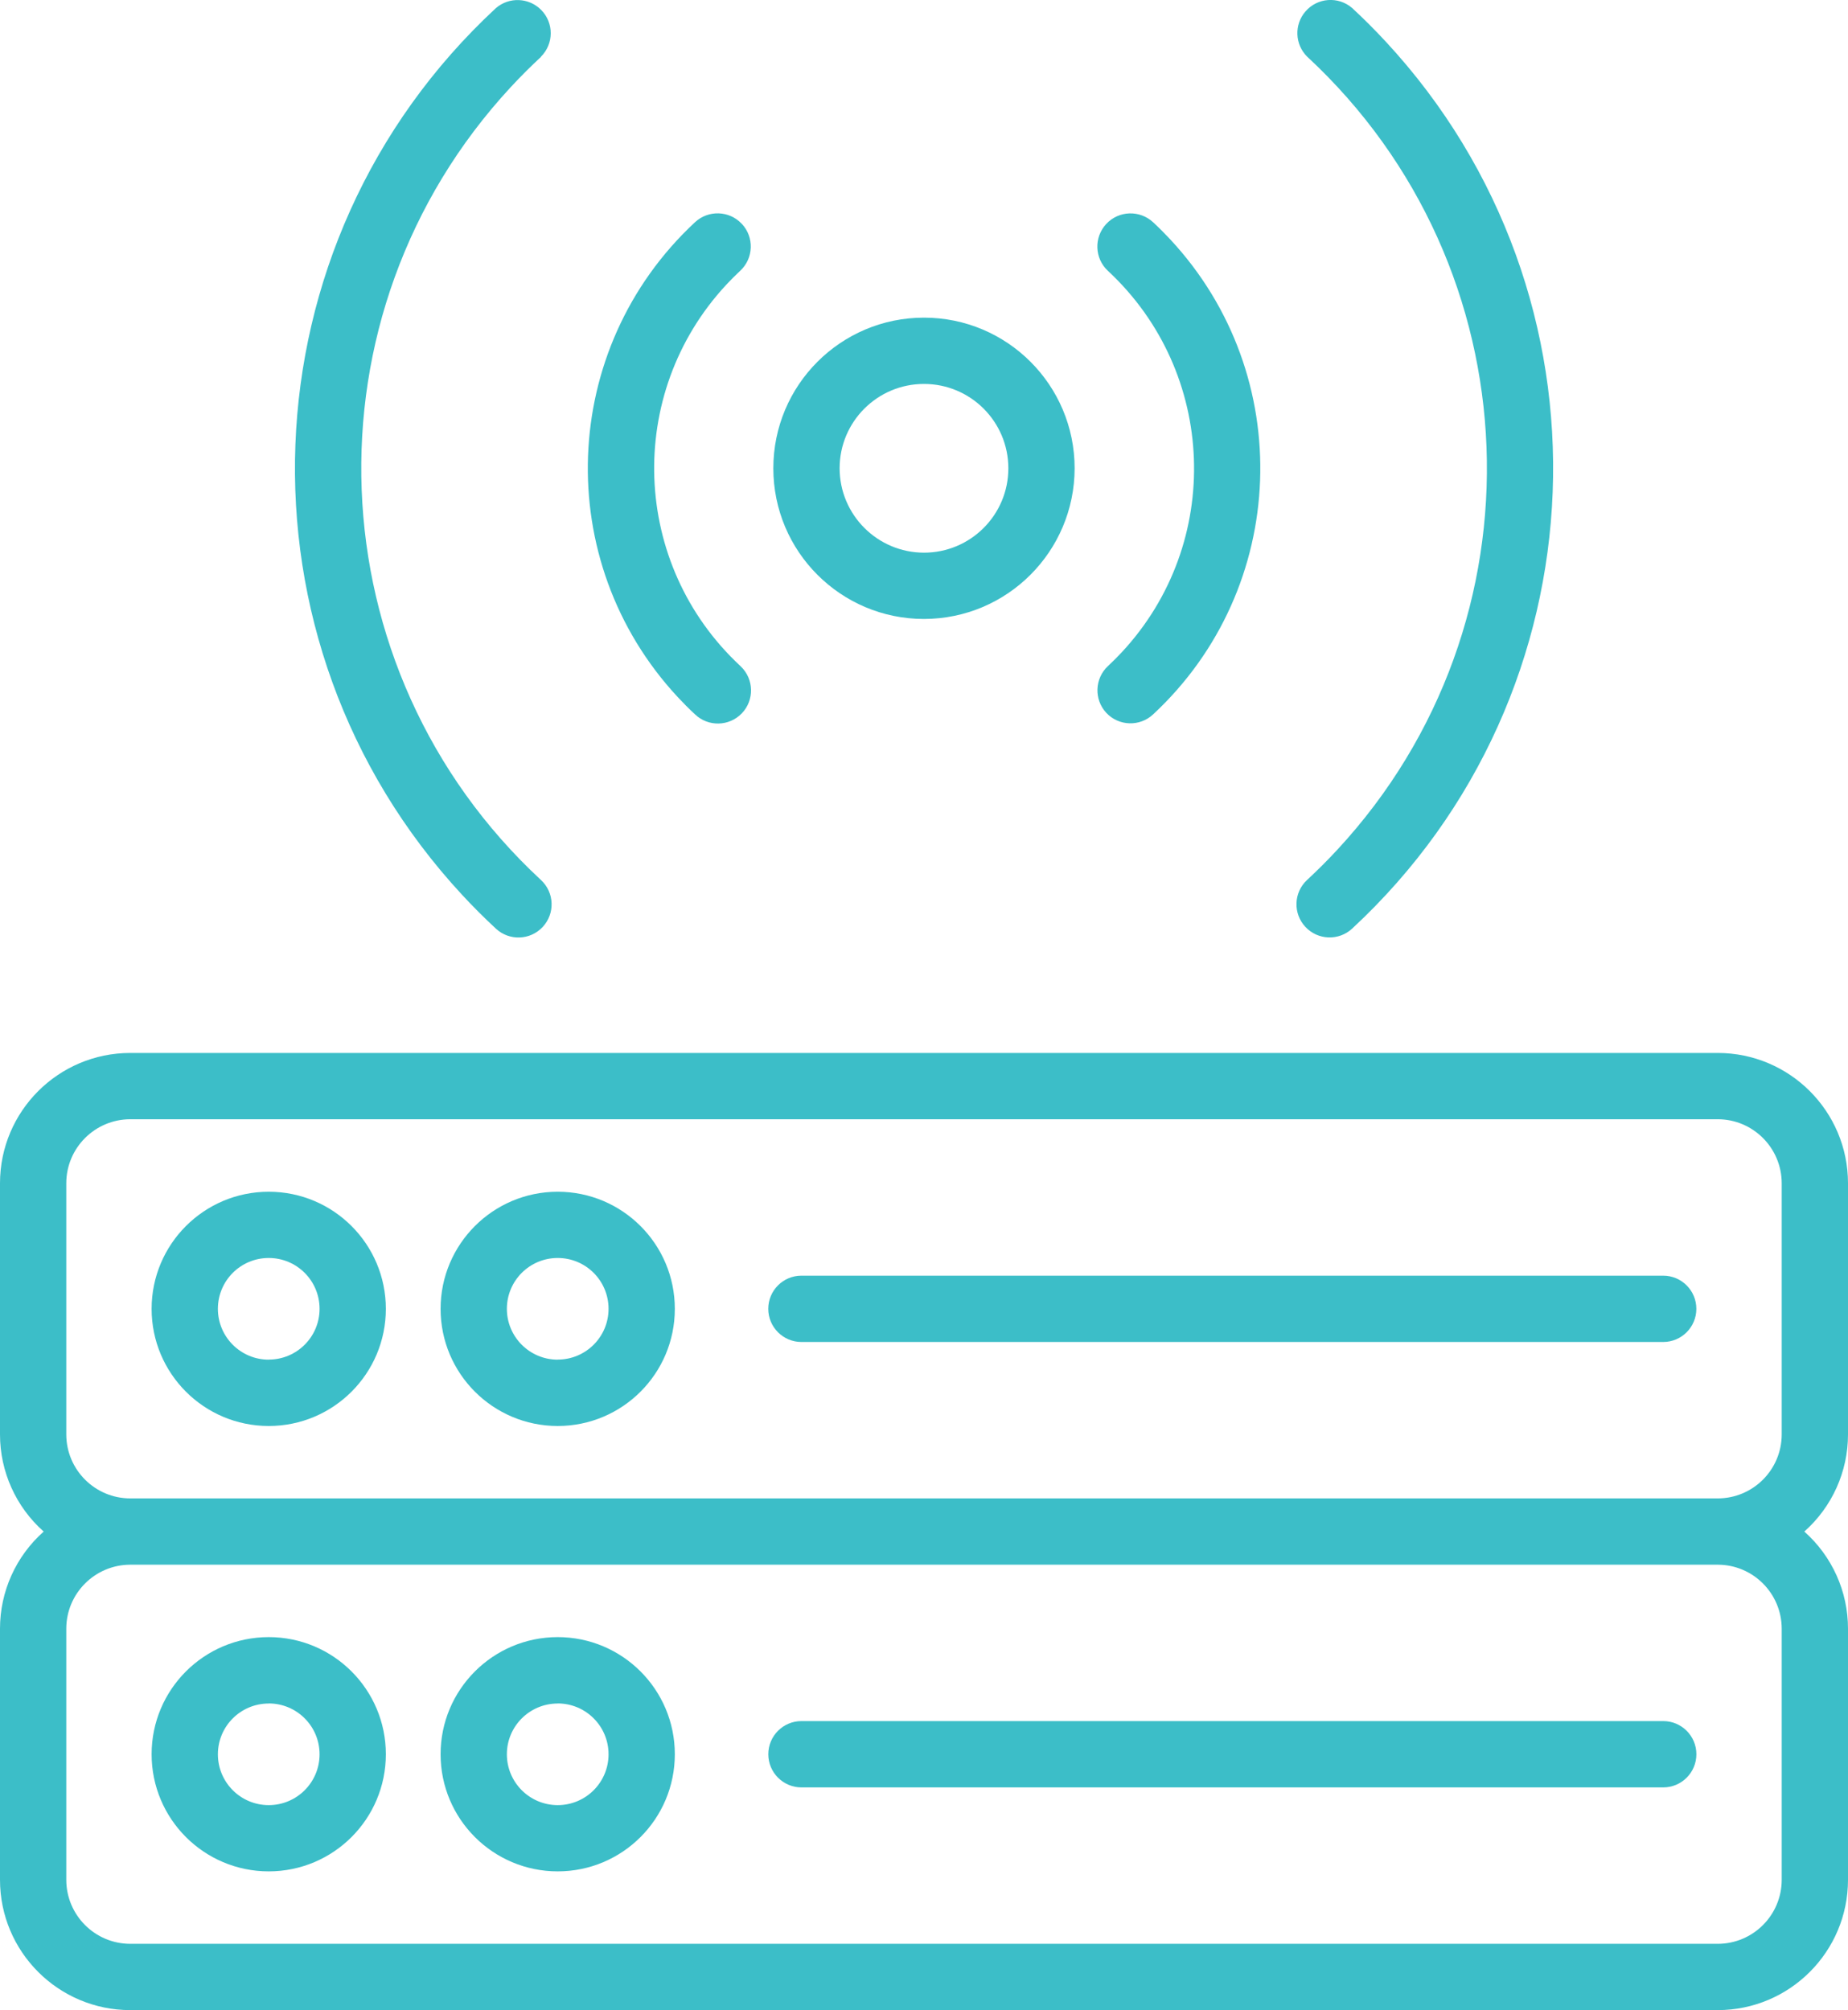 <?xml version="1.0" encoding="UTF-8"?>
<svg xmlns="http://www.w3.org/2000/svg" id="Layer_2" viewBox="0 0 496.57 540.11">
  <defs>
    <style> .cls-1 { fill: #3cbec8; } </style>
  </defs>
  <g id="Layer_1-2" data-name="Layer_1">
    <g>
      <path class="cls-1" d="M145.35,15.24c3.49-3.46,3.52-9.1.05-12.59-3.3-3.32-8.6-3.53-12.15-.47-68.3,63.31-72.35,170-9.04,238.3,2.9,3.13,5.91,6.14,9.04,9.04,3.61,3.35,9.24,3.14,12.59-.47s3.14-9.24-.47-12.59h0c-61.08-56.6-64.71-151.99-8.11-213.07,2.6-2.81,5.31-5.51,8.11-8.11l-.02-.02Z"></path>
      <path class="cls-1" d="M351.22,236.44c-3.61,3.35-3.82,8.98-.47,12.59s8.98,3.82,12.59.47h0c68.3-63.31,72.35-170,9.04-238.3-2.9-3.13-5.91-6.14-9.04-9.04-3.72-3.22-9.35-2.81-12.56.92-3.06,3.54-2.86,8.85.47,12.15,61.08,56.6,64.71,151.99,8.11,213.07-2.6,2.81-5.31,5.51-8.11,8.11l-.02.02Z"></path>
      <path class="cls-1" d="M199.34,60.16c-3.35-3.6-8.99-3.8-12.59-.45,0,0,0,0,0,0-36.51,33.95-38.59,91.08-4.63,127.6,1.49,1.6,3.03,3.15,4.63,4.63,3.55,3.4,9.19,3.27,12.59-.28,3.4-3.55,3.27-9.19-.28-12.59-.05-.05-.1-.09-.14-.14-29.32-27.25-31.01-73.11-3.76-102.43,1.21-1.3,2.46-2.55,3.76-3.76,3.59-3.36,3.78-8.99.42-12.59Z"></path>
      <path class="cls-1" d="M297.26,191.53c3.36,3.59,8.99,3.78,12.59.42,36.51-33.95,38.59-91.08,4.63-127.6-1.49-1.6-3.03-3.15-4.63-4.63-3.61-3.35-9.25-3.15-12.6.46s-3.15,9.25.46,12.6h0c29.32,27.25,31.01,73.11,3.76,102.43-1.21,1.3-2.46,2.55-3.76,3.76-3.58,3.35-3.78,8.96-.45,12.56Z"></path>
      <path class="cls-1" d="M288.76,125.83c0-22.36-18.12-40.48-40.48-40.48s-40.48,18.12-40.48,40.48c0,22.36,18.12,40.48,40.48,40.48h0c22.35-.03,40.45-18.13,40.48-40.48ZM225.61,125.83c0-12.52,10.15-22.67,22.67-22.67,12.52,0,22.67,10.15,22.67,22.67,0,12.52-10.15,22.67-22.67,22.67h0c-12.51-.02-22.65-10.16-22.67-22.67Z"></path>
      <path class="cls-1" d="M0,437.6v67.51c.02,19.32,15.67,34.97,34.99,34.99h426.59c19.32-.02,34.97-15.68,34.99-34.99v-67.51c0-9.97-4.28-19.47-11.74-26.08,7.46-6.62,11.74-16.11,11.74-26.09v-67.52c-.02-19.31-15.67-34.97-34.99-34.99H34.99C15.67,282.94.02,298.59,0,317.91v67.52c0,9.98,4.28,19.47,11.74,26.09C4.28,418.13,0,427.62,0,437.6ZM17.81,385.43v-67.52c.02-9.48,7.7-17.15,17.18-17.18h426.59c9.48.02,17.15,7.7,17.18,17.18v67.52c-.02,9.48-7.7,17.16-17.18,17.18H34.99c-9.48-.02-17.16-7.7-17.18-17.18ZM461.58,420.42c9.48.02,17.15,7.7,17.18,17.18v67.51c-.02,9.48-7.7,17.16-17.18,17.18H34.99c-9.48-.02-17.16-7.7-17.18-17.18v-67.51c.02-9.48,7.7-17.15,17.18-17.18h426.59Z"></path>
      <path class="cls-1" d="M72.21,320.21c-17.38,0-31.47,14.09-31.47,31.47s14.09,31.47,31.47,31.47,31.47-14.09,31.47-31.47h0c0-17.38-14.09-31.47-31.47-31.47ZM72.21,365.33c-7.54,0-13.66-6.11-13.66-13.66s6.11-13.66,13.66-13.66,13.66,6.11,13.66,13.66h0c0,7.54-6.12,13.64-13.66,13.64v.02Z"></path>
      <path class="cls-1" d="M149.86,320.21c-17.38,0-31.47,14.09-31.47,31.47s14.09,31.47,31.47,31.47,31.47-14.09,31.47-31.47h0c0-17.38-14.09-31.47-31.47-31.47ZM149.86,365.33c-7.54,0-13.66-6.11-13.66-13.66s6.11-13.66,13.66-13.66,13.66,6.11,13.66,13.66h0c0,7.54-6.12,13.64-13.66,13.64v.02Z"></path>
      <path class="cls-1" d="M446.91,342.76h-231.56c-4.92,0-8.91,3.99-8.91,8.91s3.99,8.91,8.91,8.91h231.56c4.92,0,8.91-3.99,8.91-8.91s-3.99-8.91-8.91-8.91Z"></path>
      <path class="cls-1" d="M72.21,502.82c17.38,0,31.47-14.09,31.47-31.47s-14.09-31.47-31.47-31.47-31.47,14.09-31.47,31.47c0,17.38,14.09,31.47,31.47,31.47h0ZM72.21,457.7c7.54,0,13.66,6.11,13.66,13.66s-6.11,13.66-13.66,13.66-13.66-6.11-13.66-13.66c0-7.54,6.12-13.64,13.66-13.64h0Z"></path>
      <path class="cls-1" d="M149.86,502.82c17.38,0,31.47-14.09,31.47-31.47,0-17.38-14.09-31.47-31.47-31.47s-31.47,14.09-31.47,31.47c0,17.38,14.09,31.47,31.47,31.47h0ZM149.86,457.7c7.54,0,13.66,6.11,13.66,13.66s-6.11,13.66-13.66,13.66-13.66-6.11-13.66-13.66c0-7.54,6.12-13.64,13.66-13.64h0Z"></path>
      <path class="cls-1" d="M215.36,480.26h231.56c4.92,0,8.91-3.99,8.91-8.91s-3.99-8.91-8.91-8.91h-231.56c-4.92,0-8.91,3.99-8.91,8.91s3.99,8.91,8.91,8.91Z"></path>
    </g>
  </g>
</svg>
